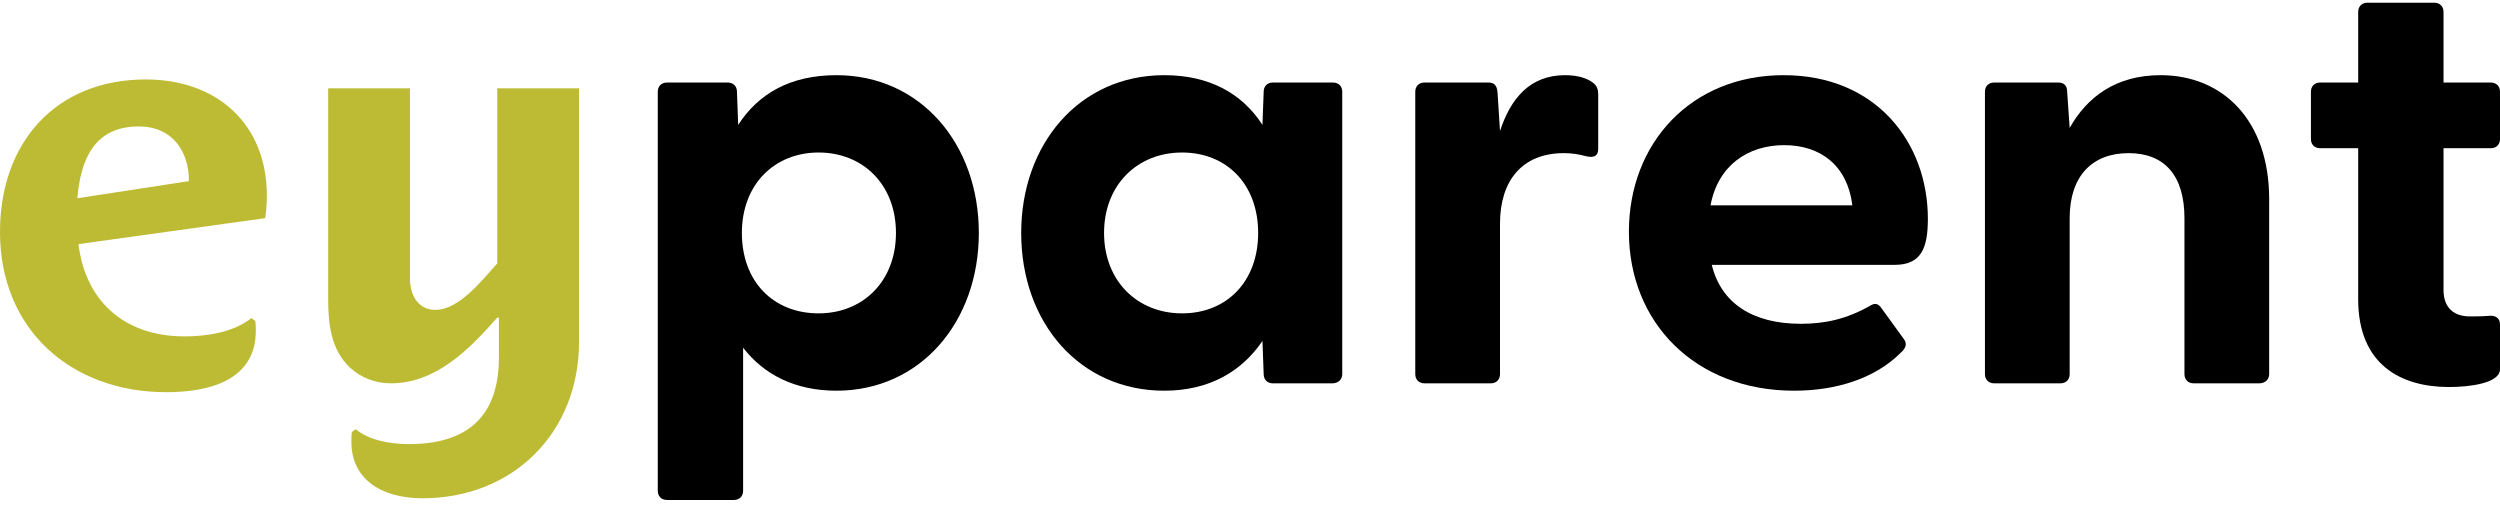<svg width="157" height="32" viewBox="0 0 157 32" fill="none" xmlns="http://www.w3.org/2000/svg">
<path d="M16.654 13.699L4.927 15.33C5.343 18.765 7.668 21.124 11.589 21.124C12.976 21.124 14.642 20.881 15.787 19.979L16.03 20.153C16.064 20.361 16.064 20.569 16.064 20.777C16.064 23.969 12.976 24.629 10.444 24.629C4.476 24.629 0 20.708 0 14.567C0 8.946 3.504 4.99 9.16 4.99C13.636 4.99 16.758 7.801 16.758 12.277C16.758 12.762 16.724 13.213 16.654 13.699ZM8.709 7.94C5.968 7.94 5.066 9.952 4.858 12.45L11.866 11.375C11.866 9.536 10.86 7.94 8.709 7.94Z" fill="#BDBA33"/>
<path d="M26.543 31.29C23.836 31.29 22.067 30.007 22.067 27.751C22.067 27.543 22.067 27.335 22.102 27.127L22.344 26.953C23.108 27.613 24.426 27.89 25.675 27.89C29.319 27.89 31.331 26.19 31.331 22.443V19.945H31.227C29.457 21.957 27.375 24.073 24.53 24.073C23.593 24.073 22.657 23.727 21.963 23.067C20.783 21.957 20.61 20.326 20.61 18.8V5.546H25.745V17.481C25.745 18.453 26.196 19.459 27.341 19.459C28.833 19.459 30.255 17.62 31.227 16.544V5.546H36.362V21.471C36.362 27.196 32.198 31.29 26.543 31.29Z" fill="#BDBA33"/>
<path d="M41.308 30.82V5.761C41.308 5.414 41.539 5.183 41.886 5.183H45.703C46.05 5.183 46.281 5.414 46.281 5.761L46.358 7.843C47.631 5.877 49.635 4.721 52.527 4.721C57.808 4.721 61.471 9.038 61.471 14.628C61.471 20.218 57.808 24.536 52.527 24.536C49.944 24.536 47.978 23.534 46.667 21.837V30.82C46.667 31.167 46.435 31.398 46.089 31.398H41.886C41.539 31.398 41.308 31.167 41.308 30.82ZM51.409 19.679C54.184 19.679 56.266 17.674 56.266 14.628C56.266 11.583 54.184 9.578 51.409 9.578C48.633 9.578 46.59 11.583 46.59 14.628C46.59 17.674 48.556 19.679 51.409 19.679Z" fill="black"/>
<path d="M64.131 14.628C64.131 9.038 67.793 4.721 73.113 4.721C75.966 4.721 78.01 5.877 79.282 7.843L79.359 5.761C79.359 5.414 79.59 5.183 79.937 5.183H83.715C84.062 5.183 84.293 5.414 84.293 5.761V23.495C84.293 23.842 84.024 24.073 83.677 24.073H79.937C79.59 24.073 79.359 23.842 79.359 23.495L79.282 21.413C77.971 23.341 75.928 24.536 73.113 24.536C67.793 24.536 64.131 20.257 64.131 14.628ZM74.231 19.679C77.046 19.679 79.012 17.674 79.012 14.628C79.012 11.583 77.046 9.578 74.231 9.578C71.417 9.578 69.335 11.621 69.335 14.628C69.335 17.635 71.417 19.679 74.231 19.679Z" fill="black"/>
<path d="M88.879 23.495V5.761C88.879 5.414 89.111 5.183 89.458 5.183H93.467C93.814 5.183 94.007 5.337 94.045 5.8L94.2 8.229C94.855 6.224 96.05 4.721 98.286 4.721C99.173 4.721 99.712 4.952 100.021 5.183C100.291 5.376 100.368 5.607 100.368 5.954V9.347C100.368 9.809 100.098 9.925 99.597 9.809C99.173 9.694 98.749 9.617 98.209 9.617C95.587 9.617 94.2 11.351 94.2 14.05V23.495C94.2 23.842 93.968 24.073 93.621 24.073H89.458C89.111 24.073 88.879 23.842 88.879 23.495Z" fill="black"/>
<path d="M102.295 14.551C102.295 9 106.189 4.721 112.01 4.721C117.832 4.721 121.07 8.961 121.07 13.742C121.07 15.592 120.646 16.633 118.988 16.633H107.5C108.078 19.023 110.044 20.334 113.09 20.334C114.555 20.334 115.942 20.064 117.485 19.177C117.754 19.023 117.947 19.062 118.14 19.332L119.566 21.298C119.759 21.568 119.721 21.837 119.374 22.146C117.754 23.765 115.326 24.536 112.666 24.536C106.459 24.536 102.295 20.257 102.295 14.551ZM116.328 12.893C116.02 10.388 114.323 9.115 112.049 9.115C109.774 9.115 107.885 10.388 107.423 12.893H116.328Z" fill="black"/>
<path d="M124.655 23.495V5.761C124.655 5.414 124.886 5.183 125.233 5.183H129.243C129.59 5.183 129.821 5.337 129.821 5.8L129.975 8.036C131.055 6.108 132.867 4.721 135.681 4.721C139.613 4.721 142.504 7.573 142.504 12.508V23.495C142.504 23.842 142.235 24.073 141.888 24.073H137.763C137.416 24.073 137.184 23.842 137.184 23.495V13.703C137.184 11.043 135.951 9.617 133.676 9.617C131.402 9.617 129.975 11.043 129.975 13.703V23.495C129.975 23.842 129.744 24.073 129.397 24.073H125.233C124.886 24.073 124.655 23.842 124.655 23.495Z" fill="black"/>
<path d="M148.094 18.792V9.308H145.704C145.357 9.308 145.126 9.077 145.126 8.73V5.761C145.126 5.414 145.357 5.183 145.704 5.183H148.094V0.75C148.094 0.403 148.326 0.171 148.673 0.171H152.875C153.222 0.171 153.453 0.403 153.453 0.75V5.183H156.422C156.769 5.183 157 5.414 157 5.761V8.73C157 9.077 156.769 9.308 156.422 9.308H153.453V18.214C153.453 19.332 154.109 19.871 155.111 19.871C155.458 19.871 155.843 19.871 156.306 19.833C156.73 19.794 157 19.987 157 20.372V23.187C157 24.073 155.072 24.305 153.8 24.305C150.793 24.305 148.094 22.917 148.094 18.792Z" fill="black"/>
</svg>
